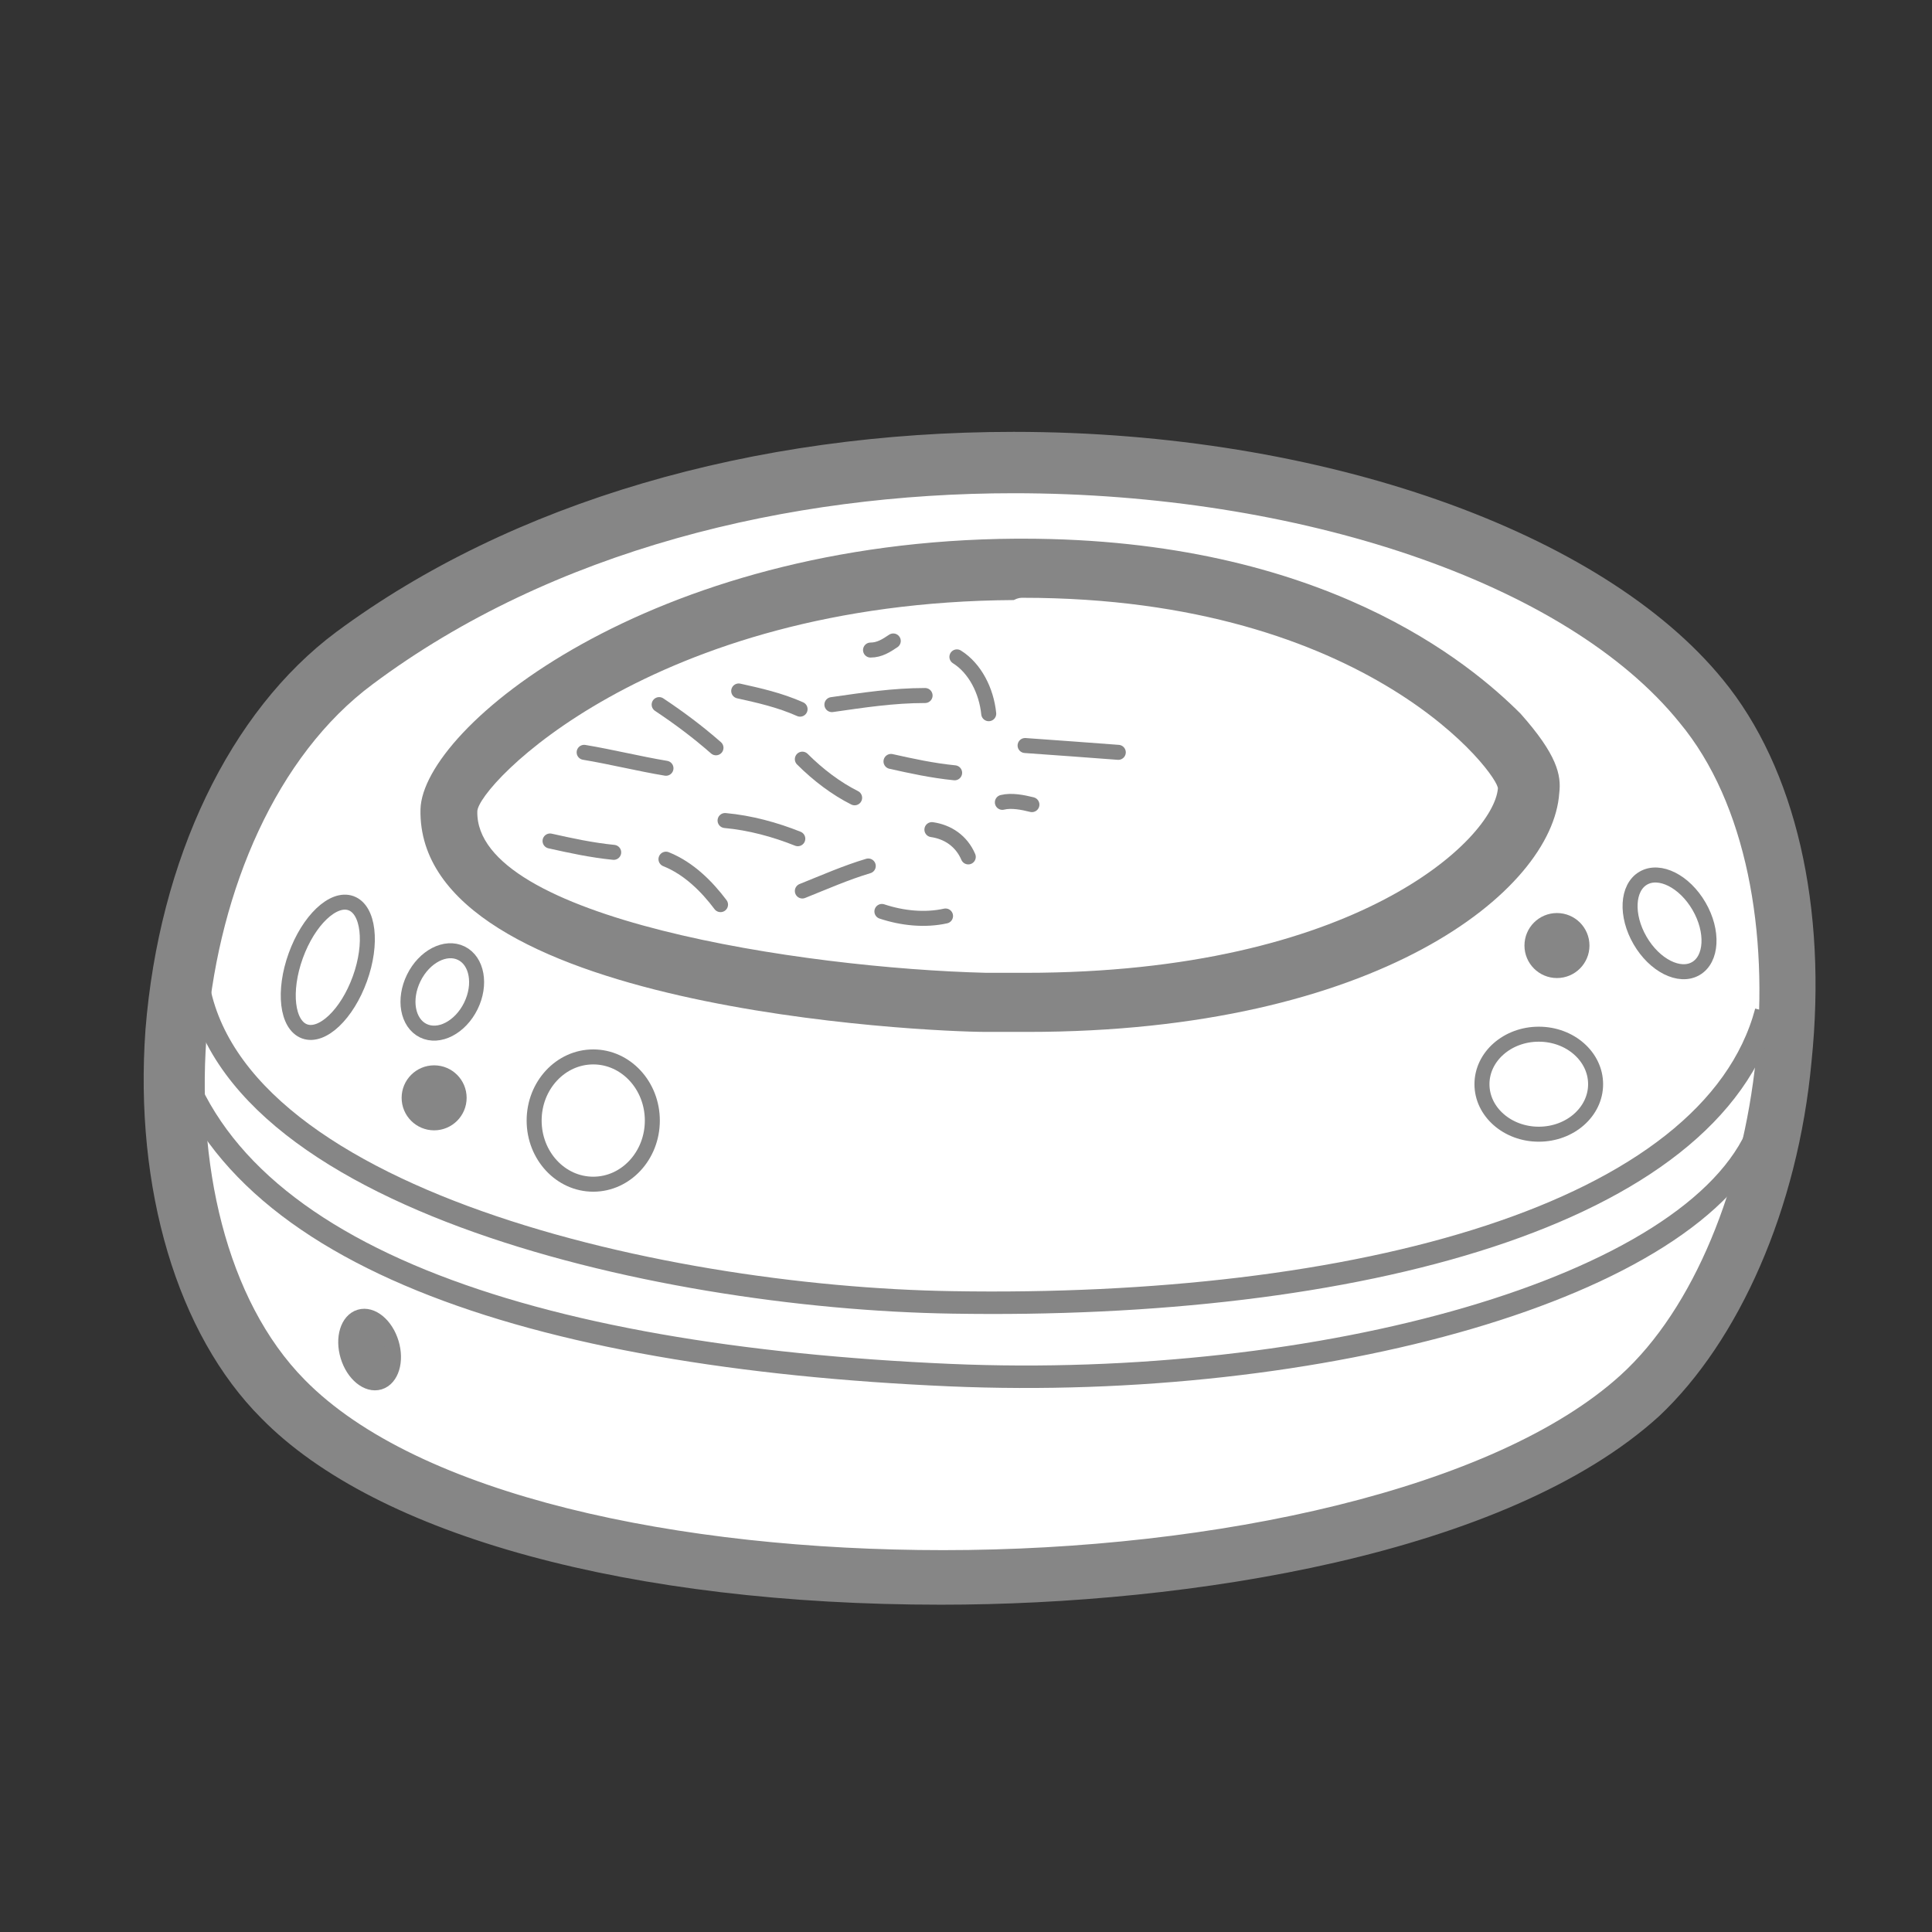 <?xml version="1.0" encoding="utf-8"?>
<!-- Generator: Adobe Illustrator 19.1.0, SVG Export Plug-In . SVG Version: 6.00 Build 0)  -->
<svg version="1.1" id="Capa_1" xmlns="http://www.w3.org/2000/svg" xmlns:xlink="http://www.w3.org/1999/xlink" x="0px" y="0px"
	 viewBox="-107 48 85 85" style="enable-background:new -107 48 85 85;" xml:space="preserve">
<rect x="-107" y="48" width="85" height="85" fill="#333333" stroke="none"/>
<style type="text/css">
	.st0{fill:#FFFFFF;}
	.st1{fill:#868686;}
	.st2{fill:#FFFFFF;stroke:#868686;stroke-width:0.66;stroke-miterlimit:10;}
	.st3{fill:#868686;stroke:#868686;stroke-width:0.66;stroke-miterlimit:10;}
	.st4{fill:none;stroke:#868686;stroke-width:0.66;stroke-linecap:round;stroke-linejoin:round;stroke-miterlimit:10;}
	.st5{fill:none;stroke:#868686;stroke-width:0.989;stroke-miterlimit:10;}
</style>
<g>
	<g>
		<path class="st0" d="M-65.4,117.4c-13.3,0-24.1-2.9-29-7.8c-3.4-3.4-5.2-9.5-4.7-16.1c0.5-7.1,3.5-13.3,7.8-16.6
			c7.4-5.5,17.7-8.6,29-8.6c13.1,0,25,4.1,30.3,10.6c6.5,7.9,3.9,24.4-2.7,30.5C-41.2,115.3-54.8,117.4-65.4,117.4
			C-65.4,117.4-65.4,117.4-65.4,117.4z"/>
		<path class="st1" d="M-62.4,69.7c12.5,0,24.3,3.9,29.3,10.1c5.9,7.1,3.9,22.8-2.6,28.7c-5.5,5-17.8,7.7-29.8,7.7
			c-11.6,0-23.1-2.4-28.1-7.5c-6.9-7-5.5-24.3,3-30.6C-82.7,72.2-72.3,69.7-62.4,69.7 M-62.4,67c-11.5,0-22.1,3.1-29.8,8.8
			c-4.7,3.5-7.8,10-8.4,17.5c-0.5,7,1.4,13.4,5.1,17.1c5.1,5.2,16.3,8.2,29.9,8.2c10.9,0,24.9-2.2,31.6-8.3
			c3.5-3.3,6.1-9.1,6.7-15.6c0.7-6.8-0.7-12.9-3.9-16.8C-36.5,71.4-48.8,67-62.4,67L-62.4,67z"/>
	</g>
	<g>
		<path class="st0" d="M-61.9,92.1c-0.6,0-1.1,0-1.7,0c-0.2,0-23.8-0.8-23.6-8.5c0-2,8.5-10.5,24.9-10.6l0.3,0
			c13.1,0,19.3,5.6,20.9,7.4c1.5,1.6,1.4,2.2,1.4,2.5C-40.1,86.1-46.8,92.1-61.9,92.1C-61.9,92.1-61.9,92.1-61.9,92.1z"/>
		<path class="st1" d="M-62,74.3c15.3,0,21,7.9,20.9,8.4c-0.2,2.2-6.2,8.1-20.8,8.1c-0.5,0-1.1,0-1.7,0c-8.1-0.2-22.5-2.4-22.4-7.1
			c0-1.1,7.6-9.2,23.6-9.3C-62.2,74.3-62.1,74.3-62,74.3 M-62,71.7l-0.3,0c-16.1,0.1-26.1,8.3-26.2,11.9c-0.2,8.8,22.3,9.8,24.9,9.8
			c0.6,0,1.2,0,1.8,0c15.4,0,23.1-6.2,23.4-10.5c0.1-0.8-0.1-1.7-1.7-3.5C-42.3,77.2-48.8,71.7-62,71.7L-62,71.7z"/>
	</g>
	<ellipse transform="matrix(0.94 0.34 -0.34 0.94 25.27 36.877)" class="st2" cx="-92.6" cy="90.6" rx="1.5" ry="3"/>
	<ellipse transform="matrix(0.897 0.441 -0.441 0.897 31.476 48.018)" class="st2" cx="-87.6" cy="91.7" rx="1.4" ry="1.9"/>
	<ellipse class="st2" cx="-80.9" cy="97.3" rx="2.6" ry="2.8"/>
	<ellipse transform="matrix(0.865 -0.502 0.502 0.865 -48.96 -4.882)" class="st2" cx="-33.6" cy="88.6" rx="1.5" ry="2.3"/>
	<ellipse transform="matrix(0.957 -0.289 0.289 0.957 -34.882 -21.648)" class="st3" cx="-90.8" cy="107.4" rx="1" ry="1.5"/>
	<circle class="st3" cx="-87.9" cy="96.3" r="1.1"/>
	<circle class="st3" cx="-38.5" cy="89.6" r="1.1"/>
	<g>
		<path class="st4" d="M-75.1,84.1c1.1,0.1,2.2,0.4,3.2,0.8"/>
		<path class="st4" d="M-78,79c0.9,0.6,1.7,1.2,2.5,1.9"/>
		<path class="st4" d="M-81.3,81.1c1.2,0.2,2.4,0.5,3.6,0.7"/>
		<path class="st4" d="M-82.8,85c0.9,0.2,1.8,0.4,2.8,0.5"/>
		<path class="st4" d="M-61.9,80.8c1.4,0.1,2.8,0.2,4.1,0.3"/>
		<path class="st4" d="M-77.7,85.8c1,0.4,1.8,1.2,2.4,2"/>
		<path class="st4" d="M-71.7,81.4c0.7,0.7,1.5,1.3,2.3,1.7"/>
		<path class="st4" d="M-70.4,79c1.4-0.2,2.7-0.4,4.1-0.4"/>
		<path class="st4" d="M-64.9,76.9c0.8,0.5,1.3,1.5,1.4,2.5"/>
		<path class="st4" d="M-67.8,81.5c0.9,0.2,1.8,0.4,2.8,0.5"/>
		<path class="st4" d="M-62.9,83.3c0.4-0.1,0.9,0,1.3,0.1"/>
		<path class="st4" d="M-66,84.5c0.7,0.1,1.3,0.5,1.6,1.2"/>
		<path class="st4" d="M-68.2,88.1c0.9,0.3,1.9,0.4,2.8,0.2"/>
		<path class="st4" d="M-71.7,87.2c1-0.4,1.9-0.8,2.9-1.1"/>
		<path class="st4" d="M-68.7,76.6c0.4,0,0.7-0.2,1-0.4"/>
		<path class="st4" d="M-74.5,78.4c0.9,0.2,1.8,0.4,2.7,0.8"/>
	</g>
	<path class="st5" d="M-98.4,90.1c0.2,10.4,20.2,15,33.3,15.2c17.7,0.3,33.4-3.8,35.8-12.8"/>
	<path class="st5" d="M-99.5,93.4c2.1,9.8,15.9,14.3,34.3,15.1c16.2,0.7,32.8-3.8,35.6-10.8"/>
	<ellipse class="st2" cx="-39.3" cy="95.7" rx="2.5" ry="2.2"/>
</g>
</svg>
